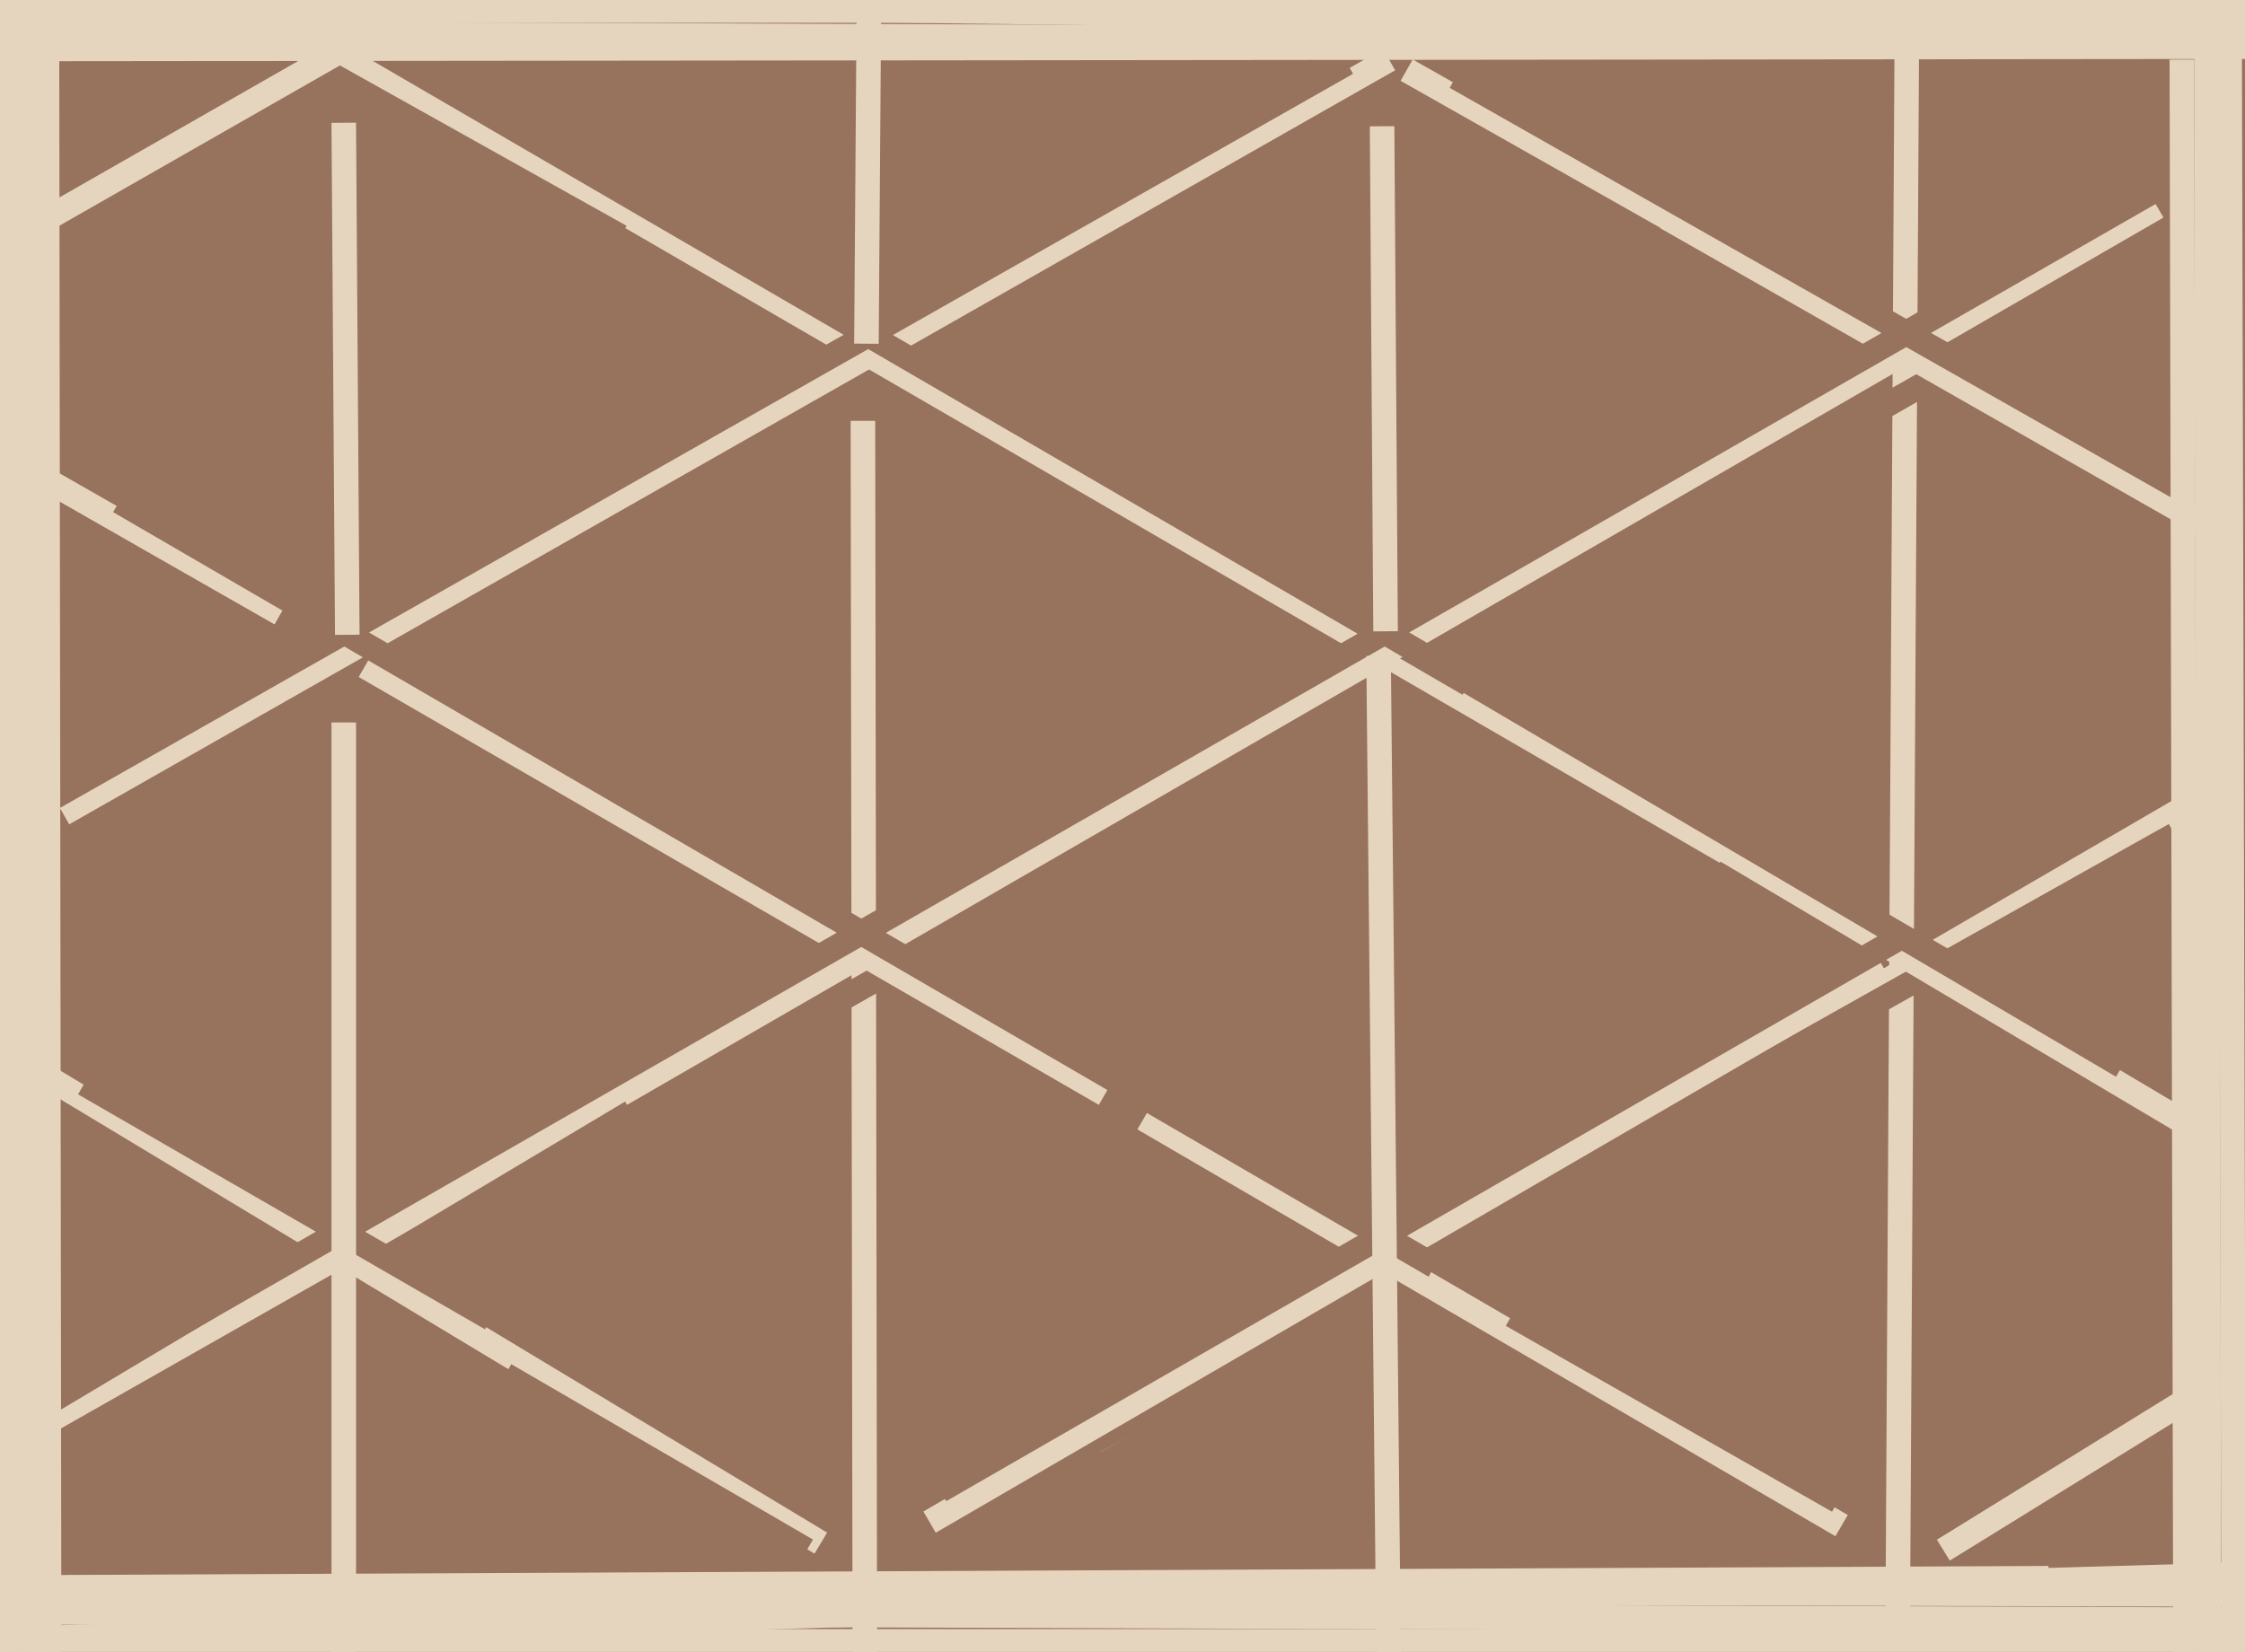 <svg xmlns="http://www.w3.org/2000/svg" width="640px" height="471px">
  <rect width="640" height="471" fill="rgb(151,114,93)"/>
  <line x1="386" y1="186" x2="9" y2="411" style="stroke:rgb(230,213,190);stroke-width:7"/>
  <line x1="544" y1="-60" x2="541" y2="462" style="stroke:rgb(230,213,190);stroke-width:7"/>
  <line x1="396" y1="17" x2="18" y2="232" style="stroke:rgb(230,213,190);stroke-width:7"/>
  <line x1="247" y1="767" x2="246" y2="120" style="stroke:rgb(230,213,190);stroke-width:7"/>
  <line x1="396" y1="182" x2="60" y2="-6" style="stroke:rgb(230,213,190);stroke-width:7"/>
  <line x1="-19" y1="432" x2="632" y2="62" style="stroke:rgb(151,114,93);stroke-width:7"/>
  <line x1="180" y1="62" x2="492" y2="243" style="stroke:rgb(230,213,190);stroke-width:7"/>
  <line x1="384" y1="18" x2="-14" y2="244" style="stroke:rgb(151,114,93);stroke-width:7"/>
  <line x1="5" y1="302" x2="234" y2="440" style="stroke:rgb(230,213,190);stroke-width:7"/>
  <line x1="802" y1="455" x2="-71" y2="453" style="stroke:rgb(230,213,190);stroke-width:7"/>
  <line x1="638" y1="449" x2="-160" y2="472" style="stroke:rgb(230,213,190);stroke-width:7"/>
  <line x1="-67" y1="91" x2="80" y2="175" style="stroke:rgb(230,213,190);stroke-width:7"/>
  <line x1="13" y1="-283" x2="14" y2="474" style="stroke:rgb(230,213,190);stroke-width:7"/>
  <line x1="-132" y1="468" x2="660" y2="468" style="stroke:rgb(230,213,190);stroke-width:7"/>
  <line x1="686" y1="462" x2="-514" y2="458" style="stroke:rgb(230,213,190);stroke-width:7"/>
  <line x1="312" y1="411" x2="637" y2="222" style="stroke:rgb(230,213,190);stroke-width:7"/>
  <line x1="651" y1="8" x2="-135" y2="-2" style="stroke:rgb(230,213,190);stroke-width:7"/>
  <line x1="104" y1="190" x2="315" y2="312" style="stroke:rgb(230,213,190);stroke-width:7"/>
  <line x1="140" y1="376" x2="24" y2="309" style="stroke:rgb(151,114,93);stroke-width:7"/>
  <line x1="587" y1="293" x2="104" y2="12" style="stroke:rgb(151,114,93);stroke-width:7"/>
  <line x1="287" y1="425" x2="620" y2="238" style="stroke:rgb(151,114,93);stroke-width:7"/>
  <line x1="698" y1="12" x2="-120" y2="9" style="stroke:rgb(230,213,190);stroke-width:7"/>
  <line x1="874" y1="3" x2="-9" y2="3" style="stroke:rgb(230,213,190);stroke-width:7"/>
  <line x1="5" y1="-366" x2="9" y2="489" style="stroke:rgb(230,213,190);stroke-width:7"/>
  <line x1="326" y1="319" x2="525" y2="435" style="stroke:rgb(230,213,190);stroke-width:7"/>
  <line x1="248" y1="-39" x2="247" y2="98" style="stroke:rgb(230,213,190);stroke-width:7"/>
  <line x1="615" y1="59" x2="177" y2="312" style="stroke:rgb(230,213,190);stroke-width:7"/>
  <line x1="631" y1="325" x2="417" y2="198" style="stroke:rgb(230,213,190);stroke-width:7"/>
  <line x1="475" y1="62" x2="631" y2="151" style="stroke:rgb(230,213,190);stroke-width:7"/>
  <line x1="401" y1="20" x2="583" y2="123" style="stroke:rgb(230,213,190);stroke-width:7"/>
  <line x1="265" y1="434" x2="537" y2="276" style="stroke:rgb(230,213,190);stroke-width:7"/>
  <line x1="345" y1="151" x2="605" y2="304" style="stroke:rgb(151,114,93);stroke-width:7"/>
  <line x1="-1" y1="-360" x2="4" y2="999" style="stroke:rgb(230,213,190);stroke-width:7"/>
  <line x1="268" y1="425" x2="544" y2="266" style="stroke:rgb(151,114,93);stroke-width:7"/>
  <line x1="26" y1="392" x2="613" y2="55" style="stroke:rgb(151,114,93);stroke-width:7"/>
  <line x1="34" y1="143" x2="409" y2="361" style="stroke:rgb(151,114,93);stroke-width:7"/>
  <line x1="14" y1="62" x2="154" y2="-18" style="stroke:rgb(230,213,190);stroke-width:7"/>
  <line x1="584" y1="450" x2="-76" y2="453" style="stroke:rgb(230,213,190);stroke-width:7"/>
  <line x1="415" y1="22" x2="621" y2="139" style="stroke:rgb(151,114,93);stroke-width:7"/>
  <line x1="98" y1="206" x2="98" y2="483" style="stroke:rgb(230,213,190);stroke-width:7"/>
  <line x1="230" y1="442" x2="144" y2="392" style="stroke:rgb(151,114,93);stroke-width:7"/>
  <line x1="933" y1="13" x2="-26" y2="14" style="stroke:rgb(230,213,190);stroke-width:7"/>
  <line x1="524" y1="428" x2="431" y2="375" style="stroke:rgb(151,114,93);stroke-width:7"/>
  <line x1="98" y1="35" x2="99" y2="181" style="stroke:rgb(230,213,190);stroke-width:7"/>
  <line x1="393" y1="187" x2="396" y2="487" style="stroke:rgb(230,213,190);stroke-width:7"/>
  <line x1="630" y1="682" x2="629" y2="0" style="stroke:rgb(230,213,190);stroke-width:7"/>
  <line x1="394" y1="36" x2="395" y2="180" style="stroke:rgb(230,213,190);stroke-width:7"/>
  <line x1="624" y1="892" x2="622" y2="17" style="stroke:rgb(230,213,190);stroke-width:7"/>
  <line x1="638" y1="951" x2="635" y2="-231" style="stroke:rgb(230,213,190);stroke-width:7"/>
  <line x1="622" y1="400" x2="554" y2="442" style="stroke:rgb(230,213,190);stroke-width:7"/>
</svg>
